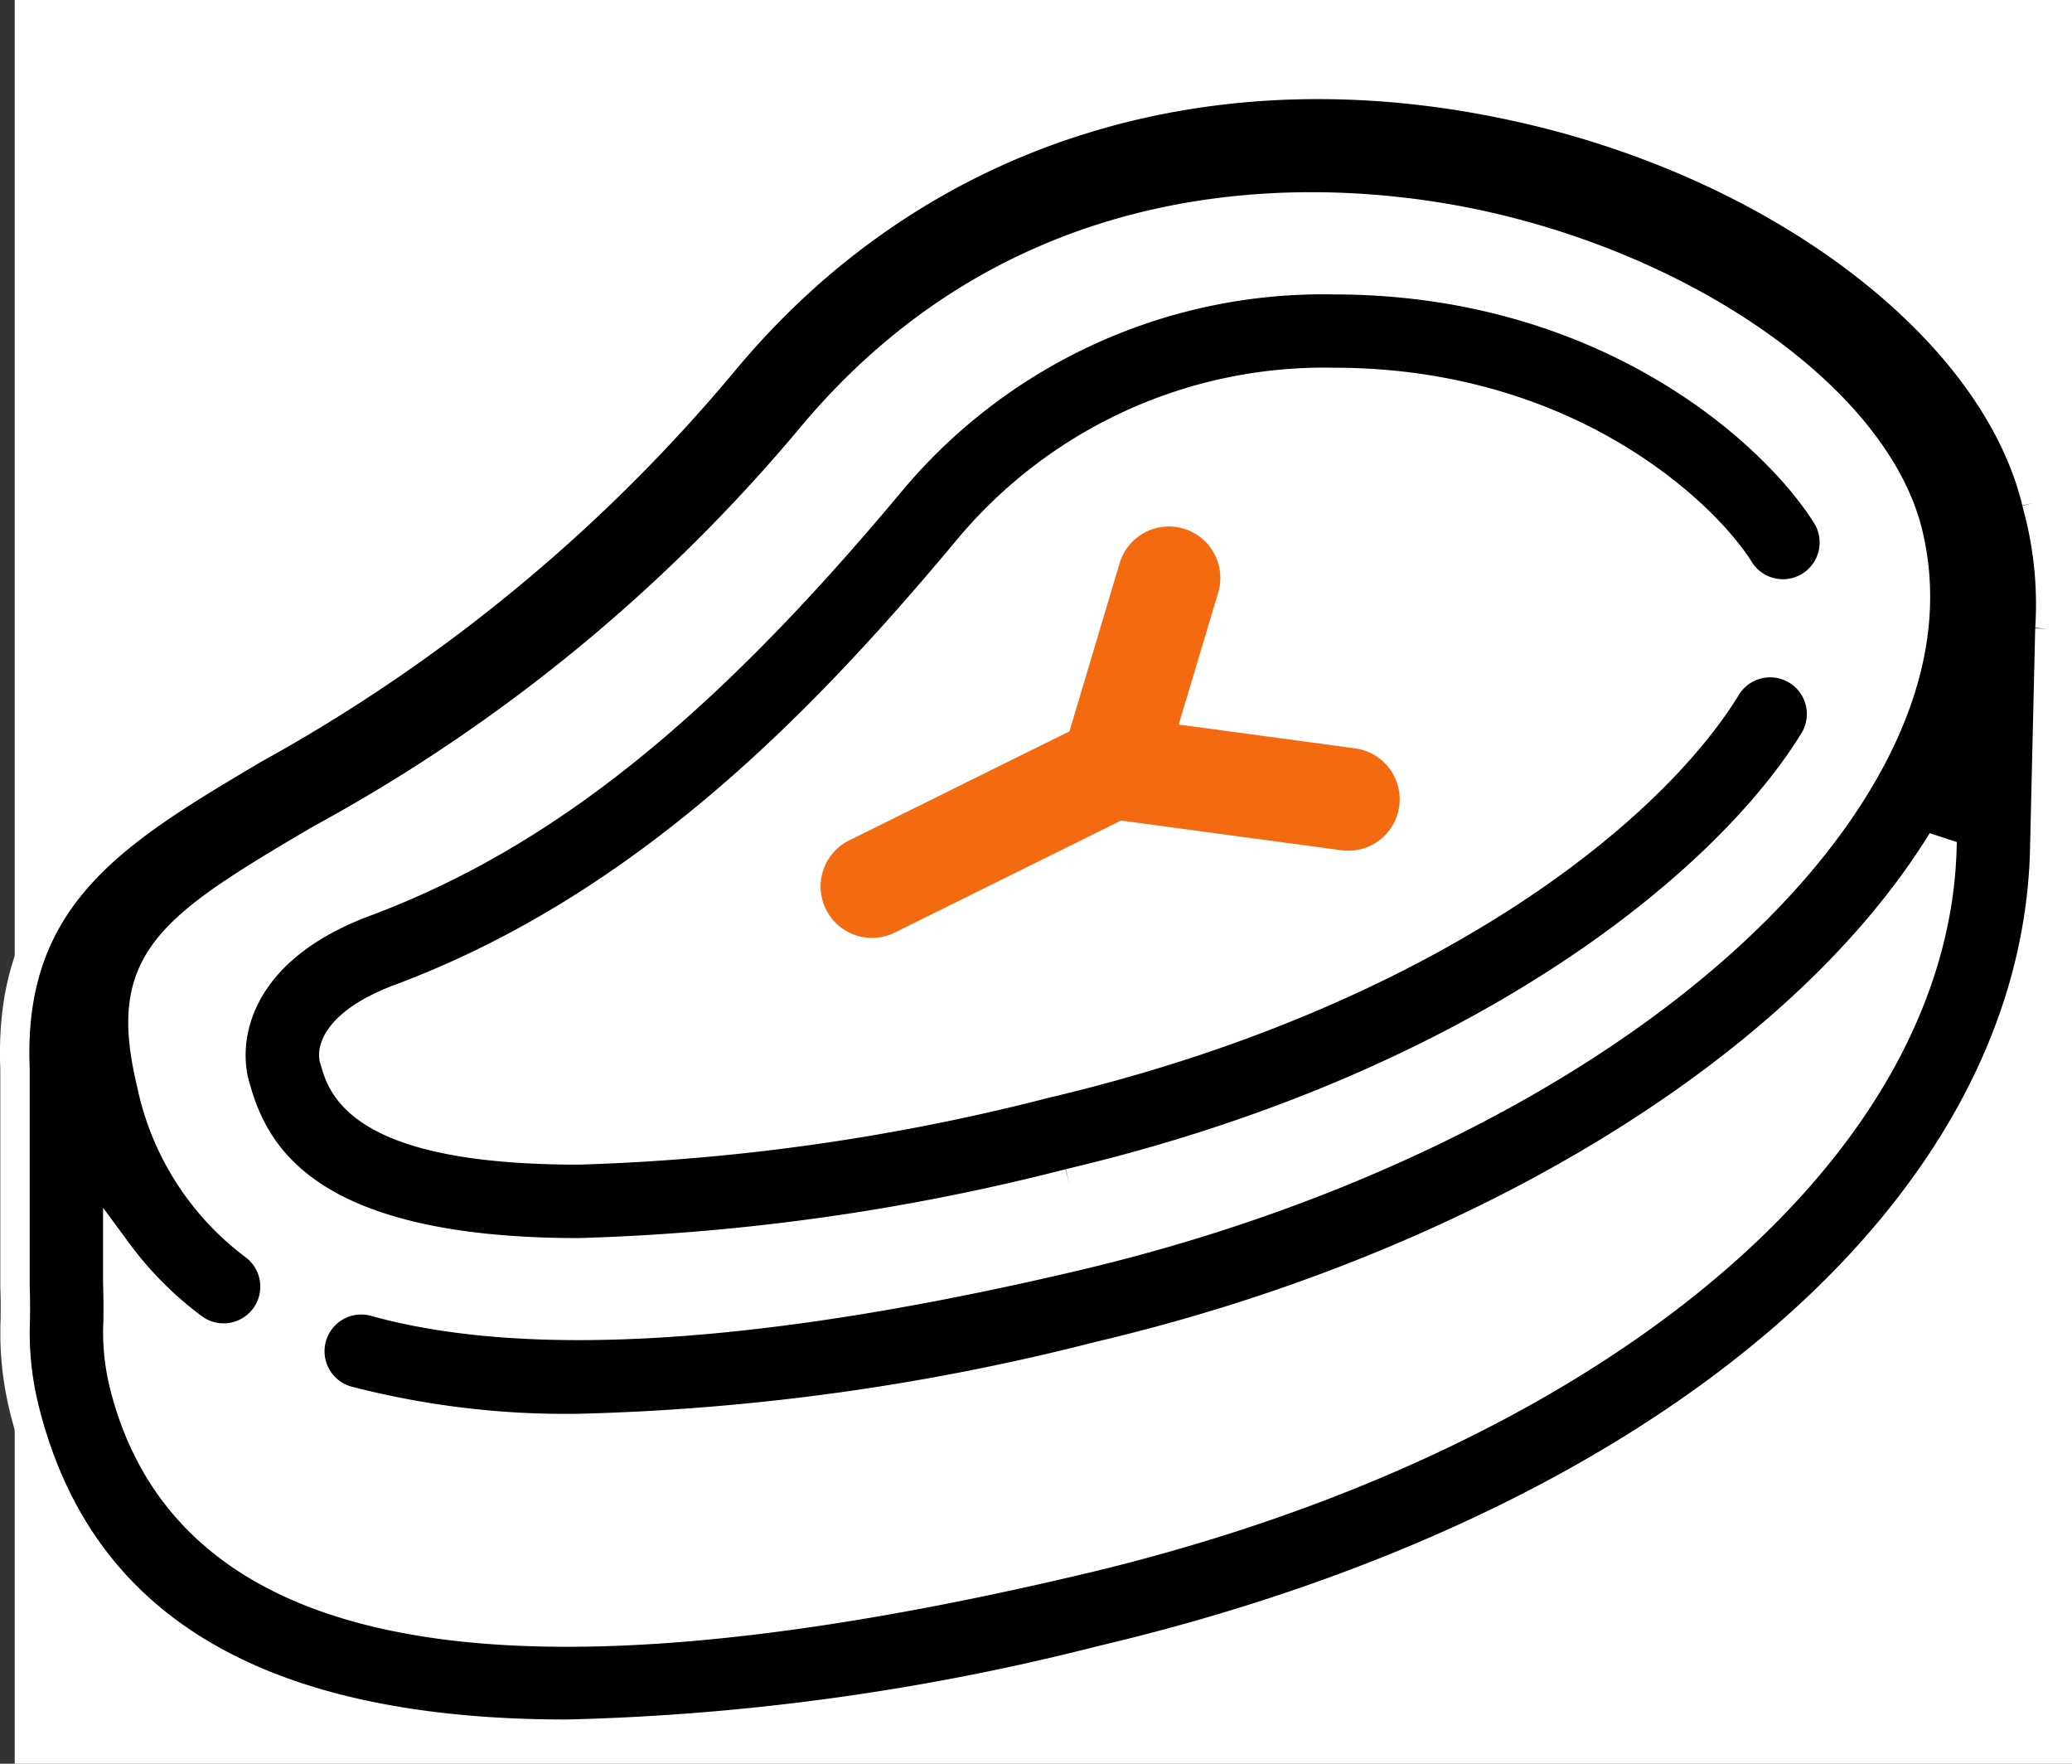 <svg xmlns="http://www.w3.org/2000/svg" width="70.5" height="60" viewBox="0 0 70.5 60">
  <rect x="0" y="0" width="70.5" height="60" fill="#333333" stroke="none"/>
  <g id="그룹_65501" data-name="그룹 65501" transform="translate(-1009.5 -2263)">
    <rect id="사각형_23854" data-name="사각형 23854" width="70" height="60" transform="translate(1010 2263)" fill="#fff"/>
    <g id="그룹_65465" data-name="그룹 65465" transform="translate(-374.687 -1248.129)">
      <path id="패스_18247" data-name="패스 18247" d="M28.522,42.615C42.4,39.345,50.85,32.462,53.862,27.562a1.748,1.748,0,1,0-2.978-1.832c-2.662,4.329-10.325,10.456-23.164,13.481a72.282,72.282,0,0,1-15.891,2.264c-7.424,0-8.046-2.172-8.28-2.99l-.04-.133c-.08-.41.3-1.3,2.256-2.03,8.4-3.144,14.473-9.484,19.308-15.271A15.765,15.765,0,0,1,37.52,15.364c8.11,0,12.727,4.616,13.821,6.4a1.749,1.749,0,0,0,2.978-1.833c-1.716-2.788-7.434-8.06-16.8-8.06a19.166,19.166,0,0,0-15.13,6.942C15.95,26.517,10.611,30.775,4.539,33.048.084,34.717-.315,37.781.151,39.329l.035.121c.68,2.371,2.626,5.523,11.643,5.523a75.663,75.663,0,0,0,16.693-2.357" transform="translate(1392.044 3508.774)" stroke="#fff" stroke-width="1"/>
      <path id="패스_18248" data-name="패스 18248" d="M48.223,26.951a1.747,1.747,0,0,0-2.176,1.175L44.34,33.845l-7.474,3.7a1.749,1.749,0,1,0,1.551,3.135l7.677-3.8,7.5,1.011a1.766,1.766,0,0,0,.236.016,1.749,1.749,0,0,0,.232-3.482l-6.005-.81L49.4,29.127a1.749,1.749,0,0,0-1.175-2.176" transform="translate(1376.236 3502.163)" fill="#f36a10"/>
      <path id="패스_18249" data-name="패스 18249" d="M222.484,14.21C221.08,8.394,213.989,2.9,205.239.857c-10.771-2.519-20.75.58-27.373,8.5a56.014,56.014,0,0,1-16.03,13.247c-4.68,2.773-8.379,4.963-8.139,10.871v7.355c0,.023,0,.046,0,.069.017.42.013.778.011,1.112a10.734,10.734,0,0,0,.281,2.944c1.8,7.464,7.89,11.17,18.48,11.17a81.357,81.357,0,0,0,18.2-2.513c19.3-4.549,31.9-15.443,32.093-27.74l.173-7.352a12.815,12.815,0,0,0-.456-4.314m-3.213,11.6c-.164,10.493-11.978,20.3-29.4,24.4C170.125,54.865,159.5,52.88,157.39,44.14a7.443,7.443,0,0,1-.184-2.093c0-.375.006-.777-.012-1.247V39.736a12.279,12.279,0,0,0,2.52,2.538,1.749,1.749,0,1,0,2.095-2.8A9.216,9.216,0,0,1,158.344,34c-1-4.153.473-5.228,5.745-8.319a57.694,57.694,0,0,0,16.718-13.7c7.9-9.45,18.81-8.118,23.132-7.107,7.158,1.674,13.118,6.053,14.168,10.412.652,2.7.046,5.595-1.8,8.6C211.99,30.9,201.834,37.02,189.8,39.856c-10.6,2.5-18.639,3.018-23.893,1.545a1.749,1.749,0,0,0-.944,3.367,29.505,29.505,0,0,0,7.939.956,79.173,79.173,0,0,0,17.7-2.464c12.9-3.039,23.878-9.753,28.67-17.526Z" transform="translate(1231 3514)" stroke="#fff" stroke-width="1"/>
    </g>
  </g>
</svg>
